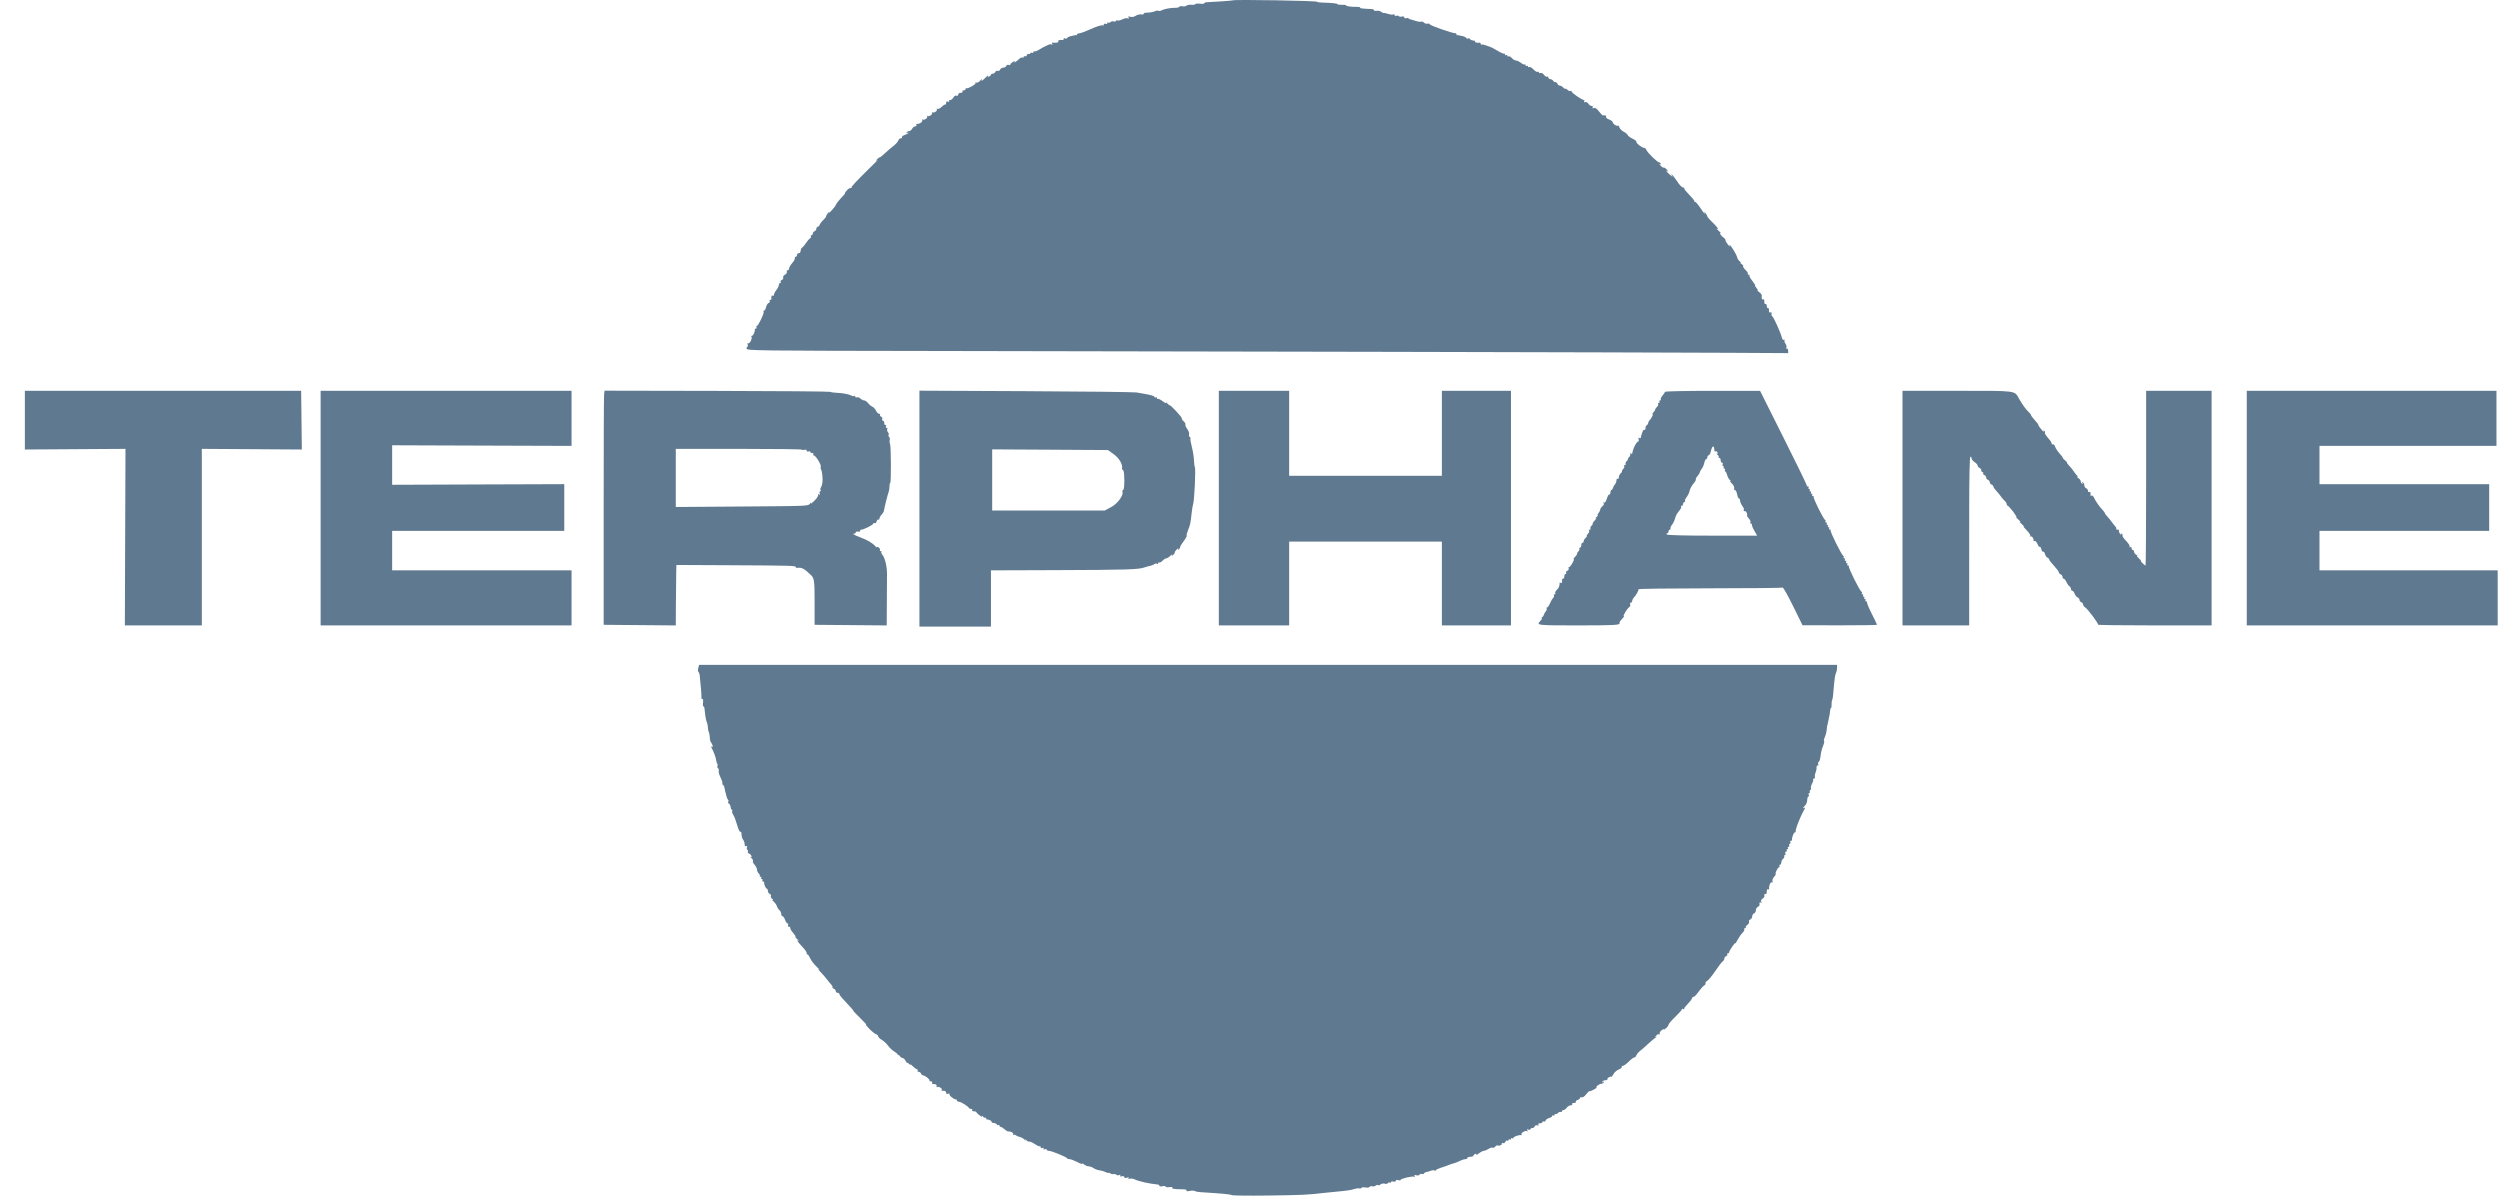 <svg width="92" height="44" viewBox="0 0 92 44" fill="none" xmlns="http://www.w3.org/2000/svg">
<path fill-rule="evenodd" clip-rule="evenodd" d="M45.37 0.013C45.359 0.023 44.761 0.067 44.396 0.083C44.353 0.085 44.318 0.103 44.318 0.121C44.318 0.14 44.248 0.147 44.163 0.136C44.078 0.125 43.998 0.133 43.986 0.153C43.974 0.172 43.908 0.183 43.841 0.175C43.773 0.168 43.693 0.183 43.661 0.208C43.63 0.234 43.564 0.245 43.515 0.232C43.466 0.219 43.415 0.226 43.401 0.248C43.388 0.269 43.333 0.287 43.279 0.286C43.092 0.284 42.855 0.325 42.76 0.375C42.708 0.402 42.646 0.413 42.622 0.398C42.598 0.383 42.553 0.387 42.523 0.406C42.468 0.439 42.32 0.465 42.166 0.468C42.123 0.469 42.087 0.488 42.087 0.509C42.087 0.53 42.046 0.54 41.994 0.53C41.943 0.52 41.853 0.543 41.796 0.58C41.731 0.622 41.653 0.636 41.594 0.618C41.521 0.595 41.506 0.602 41.532 0.643C41.556 0.683 41.546 0.692 41.498 0.674C41.461 0.659 41.373 0.677 41.304 0.712C41.235 0.747 41.153 0.766 41.12 0.754C41.088 0.742 41.062 0.75 41.062 0.773C41.062 0.796 41.031 0.803 40.994 0.789C40.957 0.775 40.9 0.785 40.867 0.812C40.835 0.838 40.795 0.847 40.779 0.831C40.763 0.815 40.749 0.825 40.749 0.852C40.749 0.88 40.719 0.891 40.682 0.877C40.645 0.863 40.616 0.876 40.616 0.908C40.616 0.939 40.604 0.952 40.589 0.938C40.557 0.906 40.354 0.97 40.043 1.112C39.912 1.171 39.767 1.222 39.72 1.226C39.673 1.229 39.634 1.248 39.634 1.267C39.634 1.286 39.619 1.299 39.601 1.296C39.582 1.293 39.557 1.295 39.545 1.3C39.533 1.304 39.473 1.317 39.413 1.328C39.353 1.339 39.29 1.37 39.273 1.396C39.256 1.423 39.22 1.431 39.193 1.415C39.166 1.398 39.143 1.405 39.143 1.431C39.143 1.457 39.128 1.475 39.11 1.472C39.009 1.457 38.919 1.483 38.943 1.522C38.969 1.564 38.878 1.586 38.749 1.568C38.712 1.563 38.701 1.581 38.722 1.614C38.743 1.648 38.737 1.656 38.705 1.637C38.678 1.62 38.609 1.631 38.553 1.661C38.498 1.692 38.442 1.718 38.43 1.72C38.417 1.722 38.339 1.767 38.255 1.819C38.17 1.871 38.085 1.903 38.065 1.891C38.045 1.879 38.028 1.891 38.028 1.918C38.028 1.945 38.01 1.956 37.987 1.942C37.964 1.928 37.932 1.937 37.917 1.962C37.901 1.987 37.872 1.997 37.852 1.985C37.831 1.973 37.803 1.993 37.788 2.031C37.773 2.069 37.741 2.088 37.716 2.072C37.691 2.057 37.672 2.067 37.672 2.094C37.672 2.121 37.653 2.132 37.63 2.119C37.608 2.105 37.562 2.118 37.53 2.149C37.401 2.269 37.297 2.337 37.333 2.278C37.362 2.23 37.352 2.23 37.275 2.278C37.223 2.31 37.181 2.353 37.181 2.374C37.181 2.395 37.152 2.401 37.117 2.388C37.083 2.375 37.043 2.393 37.03 2.427C37.016 2.462 36.967 2.491 36.919 2.491C36.872 2.491 36.821 2.522 36.806 2.561C36.791 2.6 36.75 2.621 36.716 2.608C36.681 2.595 36.642 2.613 36.628 2.648C36.615 2.682 36.573 2.711 36.535 2.711C36.498 2.711 36.467 2.729 36.467 2.75C36.467 2.772 36.436 2.801 36.398 2.816C36.352 2.833 36.339 2.824 36.359 2.787C36.375 2.757 36.336 2.787 36.27 2.854C36.143 2.983 36.087 3.01 36.133 2.92C36.149 2.89 36.12 2.911 36.07 2.967C36.018 3.026 35.956 3.056 35.926 3.038C35.895 3.019 35.885 3.024 35.902 3.052C35.929 3.095 35.634 3.268 35.564 3.249C35.545 3.243 35.53 3.259 35.53 3.283C35.53 3.308 35.499 3.327 35.461 3.327C35.422 3.327 35.404 3.347 35.419 3.371C35.434 3.396 35.405 3.415 35.354 3.415C35.303 3.415 35.263 3.444 35.263 3.48C35.263 3.518 35.236 3.535 35.199 3.521C35.163 3.507 35.114 3.536 35.086 3.588C35.059 3.639 35.006 3.68 34.968 3.68C34.931 3.68 34.913 3.699 34.928 3.723C34.943 3.748 34.925 3.756 34.886 3.741C34.839 3.723 34.817 3.74 34.817 3.792C34.817 3.836 34.805 3.86 34.792 3.846C34.778 3.832 34.717 3.87 34.657 3.929C34.597 3.988 34.525 4.023 34.497 4.006C34.466 3.987 34.458 3.994 34.476 4.023C34.512 4.08 34.355 4.176 34.302 4.13C34.283 4.112 34.281 4.122 34.298 4.151C34.333 4.212 34.178 4.31 34.124 4.262C34.104 4.245 34.102 4.254 34.119 4.283C34.154 4.344 34 4.442 33.945 4.394C33.926 4.377 33.921 4.382 33.935 4.407C33.972 4.473 33.863 4.561 33.743 4.561C33.717 4.561 33.709 4.58 33.724 4.605C33.739 4.629 33.721 4.649 33.683 4.649C33.646 4.649 33.594 4.688 33.567 4.737C33.541 4.785 33.491 4.825 33.457 4.825C33.422 4.825 33.38 4.848 33.362 4.876C33.343 4.907 33.35 4.915 33.382 4.895C33.41 4.878 33.434 4.876 33.434 4.891C33.434 4.905 33.374 4.938 33.3 4.964C33.226 4.989 33.177 5.028 33.191 5.049C33.205 5.071 33.186 5.089 33.149 5.089C33.113 5.089 33.071 5.127 33.056 5.173C33.041 5.22 32.962 5.307 32.881 5.369C32.8 5.43 32.66 5.55 32.57 5.637C32.48 5.723 32.389 5.794 32.368 5.794C32.347 5.794 32.302 5.829 32.268 5.871C32.212 5.942 32.214 5.943 32.296 5.883C32.345 5.847 32.15 6.046 31.861 6.326C31.573 6.606 31.337 6.859 31.337 6.889C31.337 6.92 31.32 6.934 31.299 6.921C31.278 6.908 31.218 6.947 31.166 7.006C31.113 7.066 31.08 7.115 31.092 7.115C31.104 7.115 31.079 7.151 31.036 7.196C30.892 7.345 30.757 7.512 30.756 7.545C30.754 7.563 30.692 7.647 30.616 7.732C30.54 7.816 30.492 7.856 30.509 7.82C30.527 7.783 30.509 7.792 30.471 7.839C30.432 7.886 30.4 7.942 30.4 7.962C30.4 7.983 30.354 8.044 30.297 8.097C30.239 8.15 30.18 8.229 30.164 8.271C30.148 8.314 30.115 8.348 30.089 8.348C30.064 8.348 30.043 8.379 30.043 8.416C30.043 8.453 30.013 8.495 29.977 8.509C29.94 8.522 29.91 8.562 29.91 8.595C29.91 8.629 29.889 8.657 29.862 8.657C29.836 8.657 29.827 8.675 29.841 8.698C29.855 8.721 29.84 8.755 29.806 8.775C29.773 8.795 29.707 8.87 29.661 8.943C29.615 9.016 29.552 9.091 29.52 9.11C29.489 9.13 29.463 9.184 29.463 9.231C29.463 9.279 29.433 9.317 29.397 9.317C29.36 9.317 29.33 9.347 29.33 9.383C29.33 9.42 29.309 9.449 29.283 9.449C29.258 9.449 29.242 9.474 29.249 9.505C29.256 9.535 29.211 9.616 29.151 9.684C29.09 9.753 29.039 9.842 29.038 9.883C29.037 9.923 29.012 9.951 28.983 9.945C28.955 9.94 28.942 9.963 28.956 9.997C28.969 10.032 28.94 10.08 28.889 10.107C28.839 10.134 28.808 10.182 28.821 10.215C28.834 10.248 28.812 10.287 28.772 10.302C28.732 10.317 28.712 10.35 28.727 10.374C28.743 10.399 28.734 10.418 28.708 10.418C28.682 10.418 28.661 10.45 28.661 10.489C28.661 10.527 28.62 10.609 28.572 10.671C28.522 10.732 28.482 10.811 28.482 10.845C28.482 10.88 28.462 10.896 28.438 10.881C28.398 10.856 28.374 10.914 28.388 11.002C28.391 11.02 28.372 11.035 28.346 11.035C28.32 11.035 28.311 11.055 28.326 11.079C28.341 11.104 28.324 11.135 28.287 11.149C28.25 11.163 28.207 11.232 28.191 11.303C28.176 11.374 28.143 11.431 28.119 11.431C28.095 11.431 28.087 11.45 28.102 11.474C28.131 11.521 27.915 11.973 27.852 11.997C27.83 12.005 27.824 12.03 27.838 12.052C27.852 12.074 27.842 12.092 27.816 12.092C27.79 12.092 27.773 12.107 27.777 12.125C27.794 12.187 27.718 12.356 27.674 12.356C27.649 12.356 27.641 12.375 27.655 12.397C27.693 12.458 27.584 12.666 27.531 12.634C27.504 12.617 27.497 12.635 27.514 12.679C27.53 12.72 27.527 12.753 27.509 12.753C27.49 12.753 27.475 12.787 27.475 12.83C27.475 12.903 27.835 12.907 34.324 12.916C43.235 12.928 60.916 12.968 63.661 12.983L65.808 12.995L65.802 12.9C65.799 12.848 65.778 12.816 65.756 12.83C65.733 12.844 65.726 12.826 65.74 12.791C65.753 12.756 65.737 12.69 65.704 12.645C65.671 12.6 65.656 12.544 65.671 12.519C65.687 12.494 65.677 12.488 65.649 12.505C65.618 12.524 65.588 12.489 65.57 12.413C65.533 12.255 65.276 11.682 65.225 11.647C65.204 11.632 65.189 11.607 65.191 11.592C65.203 11.504 65.189 11.473 65.15 11.498C65.11 11.522 65.086 11.464 65.1 11.376C65.103 11.358 65.085 11.343 65.061 11.343C65.036 11.343 65.016 11.303 65.016 11.253C65.016 11.203 64.996 11.174 64.972 11.189C64.946 11.205 64.927 11.167 64.927 11.101C64.927 11.036 64.908 10.998 64.882 11.013C64.839 11.039 64.82 10.983 64.833 10.873C64.837 10.845 64.795 10.79 64.74 10.752C64.684 10.714 64.657 10.683 64.678 10.683C64.7 10.683 64.681 10.643 64.637 10.595C64.593 10.546 64.571 10.507 64.589 10.507C64.607 10.507 64.561 10.43 64.486 10.336C64.411 10.243 64.362 10.154 64.378 10.138C64.394 10.123 64.382 10.11 64.352 10.11C64.322 10.11 64.308 10.093 64.321 10.072C64.334 10.052 64.295 9.989 64.235 9.934C64.175 9.879 64.136 9.817 64.148 9.798C64.16 9.779 64.135 9.743 64.091 9.718C64.048 9.693 64.031 9.672 64.054 9.671C64.077 9.67 64.062 9.645 64.02 9.615C63.978 9.584 63.936 9.517 63.926 9.465C63.908 9.372 63.685 9.009 63.647 9.009C63.636 9.009 63.641 9.034 63.657 9.064C63.672 9.094 63.644 9.07 63.593 9.009C63.543 8.948 63.501 8.875 63.5 8.846C63.5 8.817 63.474 8.777 63.444 8.758C63.348 8.697 63.239 8.544 63.321 8.585C63.358 8.604 63.328 8.566 63.254 8.501C63.18 8.436 63.15 8.399 63.187 8.418C63.28 8.467 63.178 8.332 62.978 8.142C62.897 8.064 62.83 7.983 62.83 7.963C62.83 7.942 62.799 7.886 62.76 7.839C62.721 7.792 62.702 7.779 62.718 7.809C62.785 7.939 62.7 7.847 62.567 7.644C62.487 7.522 62.4 7.423 62.373 7.423C62.347 7.423 62.335 7.413 62.348 7.4C62.361 7.387 62.284 7.289 62.177 7.182C62.07 7.075 61.983 6.967 61.983 6.941C61.983 6.916 61.956 6.895 61.923 6.895C61.891 6.895 61.799 6.796 61.72 6.676C61.641 6.555 61.552 6.442 61.523 6.425C61.494 6.408 61.499 6.432 61.535 6.479C61.571 6.526 61.536 6.506 61.457 6.435C61.308 6.301 61.274 6.25 61.369 6.305C61.4 6.323 61.387 6.295 61.341 6.243C61.295 6.191 61.242 6.157 61.224 6.168C61.206 6.179 61.154 6.146 61.108 6.094C61.062 6.042 61.052 6.015 61.086 6.035C61.129 6.06 61.139 6.055 61.117 6.021C61.1 5.993 61.067 5.97 61.045 5.97C60.987 5.97 60.622 5.61 60.587 5.519C60.571 5.476 60.535 5.442 60.508 5.442C60.427 5.442 60.195 5.262 60.221 5.221C60.234 5.199 60.172 5.148 60.084 5.107C59.995 5.065 59.912 5.004 59.899 4.971C59.886 4.937 59.819 4.881 59.75 4.846C59.681 4.811 59.612 4.741 59.595 4.69C59.579 4.639 59.555 4.609 59.541 4.622C59.504 4.659 59.351 4.564 59.351 4.503C59.351 4.473 59.289 4.425 59.213 4.396C59.136 4.368 59.088 4.325 59.104 4.299C59.13 4.258 59.076 4.234 58.987 4.246C58.971 4.248 58.905 4.182 58.841 4.099C58.761 3.995 58.702 3.956 58.651 3.975C58.602 3.994 58.589 3.986 58.61 3.951C58.63 3.921 58.615 3.9 58.573 3.9C58.535 3.9 58.48 3.862 58.451 3.816C58.421 3.769 58.37 3.743 58.332 3.758C58.289 3.774 58.277 3.765 58.298 3.731C58.316 3.703 58.31 3.68 58.285 3.68C58.215 3.68 57.834 3.415 57.834 3.366C57.834 3.342 57.816 3.334 57.793 3.347C57.771 3.361 57.723 3.343 57.687 3.308C57.651 3.272 57.612 3.253 57.6 3.265C57.589 3.276 57.554 3.255 57.523 3.219C57.492 3.181 57.438 3.151 57.404 3.151C57.369 3.151 57.329 3.121 57.315 3.085C57.301 3.049 57.263 3.019 57.231 3.019C57.199 3.019 57.166 2.998 57.157 2.973C57.148 2.947 57.101 2.92 57.053 2.912C57.004 2.904 56.97 2.874 56.977 2.845C56.983 2.816 56.967 2.806 56.94 2.822C56.913 2.839 56.86 2.809 56.822 2.757C56.785 2.704 56.726 2.672 56.692 2.684C56.658 2.697 56.63 2.688 56.63 2.663C56.63 2.638 56.61 2.63 56.585 2.645C56.561 2.66 56.492 2.619 56.432 2.555C56.371 2.491 56.301 2.451 56.275 2.467C56.249 2.483 56.228 2.474 56.228 2.446C56.228 2.42 56.208 2.41 56.184 2.424C56.159 2.44 56.139 2.427 56.139 2.398C56.139 2.368 56.126 2.356 56.111 2.372C56.095 2.387 56.032 2.361 55.971 2.313C55.91 2.265 55.827 2.226 55.786 2.226C55.746 2.226 55.678 2.186 55.635 2.136C55.592 2.087 55.537 2.058 55.513 2.073C55.489 2.088 55.47 2.077 55.47 2.05C55.47 2.023 55.45 2.013 55.425 2.028C55.401 2.043 55.381 2.031 55.381 2.002C55.381 1.972 55.369 1.959 55.354 1.974C55.339 1.988 55.229 1.94 55.108 1.867C54.988 1.794 54.865 1.729 54.834 1.723C54.803 1.716 54.728 1.69 54.667 1.665C54.606 1.641 54.54 1.629 54.522 1.64C54.504 1.65 54.489 1.638 54.489 1.612C54.489 1.587 54.474 1.568 54.455 1.571C54.364 1.585 54.263 1.562 54.282 1.531C54.294 1.512 54.261 1.493 54.207 1.489C54.154 1.485 54.104 1.461 54.095 1.435C54.087 1.41 54.059 1.402 54.034 1.417C54.008 1.432 53.974 1.423 53.958 1.396C53.941 1.37 53.878 1.339 53.818 1.328C53.757 1.317 53.698 1.304 53.686 1.3C53.673 1.295 53.648 1.293 53.63 1.296C53.611 1.299 53.596 1.282 53.596 1.257C53.596 1.233 53.581 1.218 53.563 1.223C53.497 1.243 52.615 0.937 52.615 0.894C52.615 0.87 52.579 0.86 52.536 0.871C52.492 0.882 52.431 0.864 52.399 0.831C52.368 0.798 52.323 0.783 52.299 0.797C52.276 0.811 52.181 0.798 52.09 0.767C51.998 0.736 51.91 0.71 51.894 0.709C51.877 0.708 51.85 0.693 51.834 0.677C51.817 0.66 51.775 0.658 51.741 0.671C51.706 0.684 51.678 0.67 51.678 0.64C51.678 0.608 51.642 0.596 51.589 0.61C51.54 0.622 51.489 0.615 51.476 0.594C51.463 0.574 51.423 0.568 51.387 0.581C51.351 0.595 51.322 0.583 51.322 0.555C51.322 0.527 51.301 0.516 51.276 0.531C51.251 0.546 51.166 0.538 51.086 0.512C51.007 0.486 50.93 0.47 50.916 0.476C50.901 0.482 50.859 0.462 50.823 0.433C50.787 0.403 50.714 0.387 50.66 0.397C50.607 0.407 50.563 0.398 50.563 0.377C50.563 0.355 50.528 0.336 50.485 0.334C50.11 0.317 50.038 0.308 50.055 0.281C50.066 0.263 50.009 0.251 49.928 0.252C49.726 0.257 49.537 0.23 49.537 0.198C49.537 0.183 49.467 0.174 49.381 0.176C49.295 0.179 49.225 0.17 49.225 0.156C49.225 0.127 49.013 0.104 48.678 0.096C48.562 0.093 48.467 0.079 48.467 0.065C48.467 0.027 45.408 -0.024 45.37 0.013ZM0.915 15.462V16.542L2.766 16.53L4.618 16.518L4.606 19.767L4.595 23.015H6.011H7.427V19.767V16.518L9.267 16.53L11.107 16.542L11.095 15.462L11.082 14.382H5.998H0.915V15.462ZM11.799 18.698V23.015H16.416H21.033V22.002V20.989H17.732H14.431V20.262V19.535H17.598H20.765V18.676V17.817L17.598 17.828L14.431 17.84V17.113V16.386L17.732 16.398L21.033 16.409V15.396V14.382H16.416H11.799V18.698ZM22.231 14.523C22.221 14.603 22.214 16.541 22.215 18.831L22.215 22.993L23.542 23.004L24.869 23.016L24.873 22.212C24.876 21.769 24.881 21.269 24.885 21.099L24.891 20.791L26.943 20.801C29.153 20.813 29.285 20.817 29.285 20.87C29.285 20.889 29.31 20.901 29.341 20.898C29.507 20.876 29.587 20.918 29.843 21.162C29.965 21.279 29.977 21.364 29.977 22.156V22.993L31.303 23.004L32.631 23.016L32.636 22.189C32.638 21.735 32.641 21.254 32.642 21.121C32.643 20.846 32.563 20.516 32.47 20.413C32.436 20.374 32.421 20.33 32.437 20.314C32.454 20.297 32.443 20.284 32.412 20.284C32.382 20.284 32.369 20.267 32.382 20.245C32.396 20.224 32.377 20.181 32.34 20.151C32.304 20.122 32.273 20.114 32.273 20.136C32.272 20.157 32.246 20.143 32.217 20.106C32.128 19.996 31.909 19.865 31.672 19.78C31.549 19.736 31.428 19.68 31.404 19.655C31.374 19.625 31.376 19.62 31.41 19.639C31.439 19.654 31.473 19.638 31.487 19.602C31.501 19.565 31.542 19.548 31.581 19.563C31.618 19.577 31.649 19.567 31.649 19.54C31.649 19.513 31.671 19.491 31.696 19.491C31.786 19.491 32.14 19.313 32.14 19.267C32.14 19.242 32.161 19.235 32.188 19.251C32.214 19.267 32.246 19.238 32.26 19.188C32.273 19.137 32.302 19.107 32.324 19.12C32.345 19.133 32.363 19.117 32.363 19.084C32.363 19.051 32.4 18.984 32.445 18.937C32.49 18.889 32.529 18.821 32.531 18.785C32.536 18.714 32.669 18.186 32.708 18.082C32.722 18.046 32.733 17.961 32.733 17.895C32.732 17.828 32.745 17.774 32.76 17.774C32.798 17.774 32.792 16.398 32.753 16.337C32.737 16.311 32.731 16.247 32.741 16.195C32.751 16.144 32.74 16.09 32.717 16.076C32.693 16.062 32.686 16.031 32.701 16.007C32.716 15.983 32.704 15.936 32.675 15.902C32.647 15.868 32.636 15.819 32.652 15.794C32.668 15.768 32.657 15.748 32.629 15.748C32.6 15.748 32.589 15.717 32.603 15.679C32.618 15.64 32.611 15.623 32.586 15.638C32.561 15.653 32.542 15.624 32.542 15.574C32.542 15.524 32.519 15.483 32.492 15.483C32.465 15.483 32.454 15.455 32.467 15.421C32.48 15.387 32.461 15.347 32.424 15.333C32.388 15.319 32.37 15.287 32.386 15.262C32.401 15.237 32.389 15.222 32.358 15.229C32.327 15.236 32.274 15.185 32.239 15.117C32.205 15.049 32.144 14.981 32.103 14.966C32.062 14.95 31.992 14.892 31.947 14.836C31.903 14.78 31.836 14.735 31.799 14.735C31.762 14.735 31.701 14.704 31.663 14.666C31.625 14.628 31.566 14.608 31.532 14.621C31.498 14.633 31.471 14.621 31.471 14.594C31.471 14.566 31.458 14.556 31.443 14.572C31.427 14.587 31.38 14.581 31.337 14.559C31.238 14.506 31.005 14.462 30.78 14.454C30.681 14.451 30.581 14.435 30.556 14.42C30.532 14.405 28.652 14.389 26.38 14.385L22.247 14.377L22.231 14.523ZM33.835 18.718V23.059H35.151H36.467V22.024V20.989L38.82 20.981C41.487 20.972 41.921 20.959 42.128 20.877C42.167 20.861 42.249 20.84 42.309 20.828C42.37 20.817 42.444 20.787 42.474 20.762C42.505 20.737 42.551 20.73 42.576 20.745C42.602 20.761 42.623 20.752 42.623 20.724C42.623 20.697 42.64 20.686 42.661 20.699C42.683 20.712 42.736 20.683 42.78 20.635C42.824 20.587 42.886 20.548 42.918 20.548C42.95 20.548 43.02 20.504 43.074 20.449C43.127 20.395 43.154 20.38 43.134 20.416C43.102 20.473 43.107 20.474 43.172 20.422C43.213 20.389 43.239 20.35 43.23 20.334C43.221 20.319 43.255 20.267 43.305 20.218C43.354 20.169 43.379 20.158 43.359 20.192C43.335 20.233 43.34 20.243 43.374 20.222C43.403 20.205 43.426 20.167 43.427 20.138C43.428 20.11 43.487 20.009 43.56 19.915C43.632 19.82 43.682 19.728 43.67 19.71C43.659 19.692 43.682 19.601 43.721 19.507C43.797 19.328 43.811 19.26 43.853 18.875C43.867 18.742 43.89 18.603 43.904 18.566C43.954 18.43 44.01 17.252 43.969 17.182C43.956 17.159 43.941 17.04 43.936 16.917C43.931 16.795 43.896 16.577 43.857 16.434C43.819 16.29 43.797 16.158 43.808 16.139C43.819 16.121 43.807 16.093 43.78 16.076C43.754 16.06 43.743 16.018 43.758 15.981C43.772 15.945 43.741 15.858 43.691 15.788C43.64 15.718 43.609 15.643 43.623 15.622C43.636 15.601 43.608 15.548 43.56 15.505C43.512 15.463 43.481 15.414 43.492 15.397C43.512 15.364 43.092 14.911 43.041 14.911C43.025 14.911 42.983 14.876 42.948 14.834C42.911 14.79 42.899 14.785 42.918 14.823C42.937 14.859 42.881 14.835 42.793 14.77C42.706 14.704 42.621 14.663 42.606 14.678C42.591 14.693 42.578 14.681 42.578 14.651C42.578 14.622 42.558 14.61 42.534 14.624C42.509 14.64 42.489 14.633 42.489 14.61C42.489 14.573 42.36 14.535 42.065 14.485C42.016 14.477 41.906 14.457 41.82 14.442C41.734 14.427 39.902 14.405 37.749 14.395L33.835 14.377V18.718ZM44.853 18.698V23.015H46.147H47.441V21.473V19.932H50.251H53.061V21.473V23.015H54.333H55.604V18.698V14.382H54.333H53.061V15.946V17.509H50.251H47.441V15.946V14.382H46.147H44.853V18.698ZM61.269 14.42C61.269 14.44 61.229 14.502 61.181 14.557C61.132 14.613 61.103 14.675 61.116 14.696C61.13 14.717 61.118 14.735 61.091 14.735C61.063 14.735 61.053 14.755 61.068 14.779C61.083 14.803 61.073 14.823 61.046 14.823C61.019 14.823 61.008 14.841 61.021 14.863C61.035 14.886 61.016 14.934 60.979 14.97C60.943 15.007 60.912 15.051 60.912 15.069C60.912 15.087 60.877 15.142 60.834 15.19C60.791 15.239 60.783 15.262 60.816 15.243C60.869 15.213 60.763 15.415 60.69 15.483C60.677 15.496 60.66 15.535 60.652 15.572C60.644 15.608 60.619 15.644 60.596 15.652C60.574 15.66 60.555 15.706 60.555 15.754C60.555 15.802 60.538 15.83 60.516 15.817C60.494 15.803 60.462 15.837 60.444 15.891C60.426 15.945 60.406 16.005 60.399 16.023C60.393 16.041 60.386 16.077 60.382 16.102C60.379 16.128 60.353 16.135 60.325 16.117C60.289 16.096 60.282 16.11 60.302 16.16C60.319 16.206 60.306 16.245 60.268 16.259C60.203 16.284 60.088 16.527 60.07 16.675C60.067 16.701 60.041 16.708 60.013 16.69C59.982 16.672 59.974 16.678 59.991 16.706C60.008 16.732 59.989 16.785 59.95 16.823C59.911 16.861 59.893 16.893 59.908 16.893C59.924 16.893 59.905 16.924 59.867 16.962C59.828 17.001 59.807 17.05 59.821 17.072C59.836 17.095 59.824 17.113 59.797 17.113C59.77 17.113 59.758 17.131 59.772 17.154C59.786 17.176 59.768 17.223 59.733 17.258C59.697 17.294 59.677 17.332 59.688 17.344C59.7 17.355 59.679 17.39 59.642 17.42C59.605 17.451 59.574 17.515 59.574 17.561C59.574 17.608 59.554 17.634 59.529 17.619C59.505 17.605 59.485 17.632 59.485 17.68C59.485 17.728 59.46 17.794 59.429 17.826C59.398 17.859 59.367 17.915 59.359 17.951C59.351 17.987 59.326 18.023 59.303 18.03C59.28 18.038 59.262 18.084 59.262 18.132C59.262 18.18 59.244 18.209 59.224 18.196C59.203 18.183 59.162 18.252 59.132 18.349C59.099 18.458 59.06 18.513 59.029 18.495C58.999 18.476 58.993 18.485 59.014 18.518C59.033 18.549 59.016 18.595 58.974 18.626C58.933 18.655 58.895 18.711 58.889 18.75C58.883 18.79 58.852 18.853 58.819 18.892C58.787 18.931 58.776 18.963 58.796 18.963C58.816 18.963 58.794 18.994 58.746 19.032C58.698 19.07 58.69 19.087 58.726 19.069C58.763 19.051 58.745 19.09 58.685 19.154C58.626 19.218 58.592 19.271 58.61 19.271C58.629 19.271 58.612 19.302 58.573 19.341C58.534 19.379 58.514 19.428 58.528 19.451C58.542 19.473 58.531 19.491 58.503 19.491C58.476 19.491 58.465 19.509 58.479 19.532C58.493 19.554 58.475 19.601 58.439 19.637C58.403 19.672 58.383 19.711 58.395 19.722C58.407 19.733 58.386 19.768 58.348 19.799C58.311 19.829 58.28 19.882 58.28 19.915C58.28 19.948 58.26 19.976 58.236 19.976C58.211 19.976 58.191 20.015 58.191 20.064C58.191 20.112 58.17 20.152 58.144 20.152C58.118 20.152 58.108 20.17 58.122 20.192C58.136 20.215 58.116 20.264 58.077 20.302C58.038 20.341 58.021 20.372 58.04 20.372C58.058 20.372 58.024 20.425 57.965 20.489C57.905 20.554 57.88 20.593 57.909 20.577C57.938 20.561 57.918 20.625 57.865 20.72C57.812 20.816 57.754 20.884 57.735 20.873C57.717 20.861 57.712 20.88 57.726 20.915C57.739 20.949 57.717 20.99 57.678 21.005C57.638 21.02 57.618 21.052 57.633 21.076C57.648 21.101 57.64 21.121 57.614 21.121C57.588 21.121 57.567 21.16 57.567 21.209C57.567 21.257 57.546 21.297 57.522 21.297C57.497 21.297 57.48 21.312 57.483 21.33C57.497 21.419 57.473 21.476 57.432 21.451C57.406 21.435 57.389 21.439 57.392 21.459C57.396 21.479 57.394 21.51 57.388 21.528C57.382 21.546 57.374 21.578 57.371 21.597C57.368 21.617 57.331 21.669 57.287 21.711C57.244 21.754 57.22 21.807 57.234 21.829C57.248 21.851 57.237 21.87 57.21 21.87C57.182 21.87 57.171 21.888 57.185 21.91C57.199 21.932 57.184 21.977 57.152 22.009C57.12 22.041 57.068 22.132 57.035 22.211C57.002 22.29 56.957 22.354 56.934 22.354C56.911 22.354 56.903 22.372 56.917 22.395C56.931 22.417 56.917 22.462 56.887 22.495C56.856 22.527 56.824 22.584 56.816 22.619C56.808 22.654 56.778 22.698 56.749 22.716C56.72 22.734 56.715 22.75 56.738 22.75C56.761 22.75 56.735 22.797 56.682 22.853C56.531 23.012 56.557 23.015 58.061 23.015C59.422 23.015 59.643 23.002 59.597 22.927C59.585 22.909 59.63 22.838 59.697 22.77C59.764 22.703 59.794 22.662 59.762 22.68C59.731 22.698 59.748 22.637 59.801 22.545C59.853 22.452 59.923 22.361 59.956 22.342C59.989 22.323 60.005 22.278 59.991 22.243C59.977 22.207 59.988 22.178 60.015 22.178C60.042 22.178 60.065 22.149 60.065 22.115C60.065 22.08 60.091 22.026 60.124 21.993C60.202 21.917 60.309 21.725 60.297 21.684C60.292 21.666 61.475 21.651 62.925 21.65C64.376 21.649 65.58 21.637 65.601 21.624C65.623 21.611 65.796 21.917 65.986 22.305L66.332 23.009L67.704 23.012C68.458 23.013 69.075 23.004 69.075 22.992C69.075 22.979 68.986 22.793 68.877 22.578C68.768 22.364 68.691 22.176 68.706 22.161C68.721 22.146 68.709 22.134 68.679 22.134C68.649 22.134 68.636 22.114 68.651 22.09C68.667 22.066 68.657 22.046 68.629 22.046C68.602 22.046 68.592 22.026 68.607 22.002C68.622 21.977 68.612 21.958 68.585 21.958C68.557 21.958 68.547 21.938 68.562 21.914C68.578 21.889 68.567 21.87 68.54 21.87C68.513 21.87 68.502 21.851 68.516 21.829C68.529 21.807 68.523 21.782 68.501 21.774C68.442 21.752 68.004 20.871 68.037 20.84C68.052 20.825 68.04 20.813 68.01 20.813C67.98 20.813 67.967 20.793 67.983 20.768C67.998 20.744 67.987 20.724 67.96 20.724C67.933 20.724 67.923 20.705 67.938 20.68C67.953 20.656 67.943 20.637 67.916 20.637C67.888 20.637 67.878 20.617 67.893 20.592C67.908 20.568 67.898 20.548 67.871 20.548C67.844 20.548 67.832 20.53 67.846 20.508C67.86 20.486 67.854 20.461 67.832 20.453C67.773 20.431 67.335 19.55 67.368 19.518C67.383 19.503 67.371 19.491 67.341 19.491C67.31 19.491 67.298 19.472 67.313 19.447C67.328 19.423 67.318 19.403 67.291 19.403C67.264 19.403 67.254 19.383 67.269 19.359C67.284 19.335 67.274 19.315 67.246 19.315C67.219 19.315 67.209 19.295 67.224 19.271C67.239 19.247 67.229 19.227 67.202 19.227C67.174 19.227 67.163 19.209 67.177 19.187C67.191 19.165 67.185 19.14 67.163 19.132C67.104 19.11 66.711 18.317 66.743 18.285C66.758 18.27 66.746 18.258 66.716 18.258C66.686 18.258 66.674 18.238 66.689 18.214C66.704 18.19 66.694 18.17 66.667 18.17C66.639 18.17 66.629 18.15 66.644 18.126C66.659 18.102 66.649 18.082 66.622 18.082C66.594 18.082 66.585 18.062 66.6 18.038C66.615 18.014 66.605 17.994 66.577 17.994C66.55 17.994 66.54 17.974 66.555 17.95C66.57 17.925 66.561 17.906 66.535 17.906C66.509 17.906 66.488 17.884 66.488 17.859C66.488 17.832 66.102 17.04 65.629 16.097L64.771 14.383L63.02 14.383C62.057 14.382 61.269 14.399 61.269 14.42ZM70.012 18.698V23.015H71.239H72.466L72.466 21.925C72.466 21.325 72.467 19.928 72.467 18.82C72.467 17.533 72.483 16.805 72.511 16.805C72.535 16.805 72.555 16.834 72.555 16.87C72.555 16.905 72.605 16.967 72.666 17.007C72.728 17.047 72.778 17.104 72.778 17.135C72.778 17.166 72.808 17.203 72.845 17.217C72.881 17.231 72.912 17.273 72.912 17.31C72.912 17.347 72.933 17.377 72.959 17.377C72.985 17.377 72.995 17.395 72.981 17.417C72.968 17.438 72.987 17.468 73.023 17.481C73.06 17.495 73.09 17.535 73.09 17.569C73.09 17.604 73.12 17.643 73.157 17.657C73.194 17.671 73.224 17.711 73.224 17.746C73.224 17.78 73.254 17.82 73.291 17.834C73.328 17.848 73.358 17.88 73.358 17.906C73.358 17.933 73.403 18 73.458 18.056C73.513 18.112 73.588 18.203 73.625 18.259C73.662 18.314 73.727 18.391 73.77 18.429C73.813 18.467 73.848 18.523 73.848 18.554C73.848 18.585 73.864 18.61 73.883 18.61C73.903 18.61 73.996 18.712 74.09 18.836C74.183 18.961 74.233 19.048 74.199 19.03C74.166 19.012 74.198 19.05 74.272 19.115C74.346 19.18 74.376 19.22 74.339 19.203C74.302 19.187 74.332 19.227 74.406 19.291C74.48 19.356 74.51 19.394 74.473 19.375C74.437 19.356 74.482 19.415 74.575 19.507C74.667 19.598 74.729 19.694 74.712 19.721C74.695 19.748 74.703 19.757 74.729 19.741C74.775 19.713 74.852 19.83 74.836 19.902C74.831 19.922 74.848 19.925 74.874 19.91C74.9 19.894 74.947 19.943 74.978 20.017C75.01 20.092 75.049 20.141 75.065 20.125C75.08 20.11 75.106 20.149 75.122 20.213C75.138 20.276 75.169 20.317 75.19 20.304C75.211 20.291 75.241 20.329 75.256 20.389C75.271 20.449 75.312 20.509 75.347 20.522C75.381 20.535 75.41 20.565 75.41 20.589C75.41 20.613 75.49 20.718 75.588 20.822C75.685 20.926 75.766 21.033 75.766 21.061C75.766 21.089 75.797 21.123 75.834 21.137C75.87 21.151 75.9 21.193 75.9 21.23C75.9 21.267 75.921 21.297 75.946 21.297C75.971 21.297 76.016 21.352 76.045 21.418C76.075 21.485 76.125 21.555 76.156 21.575C76.187 21.594 76.213 21.639 76.213 21.674C76.213 21.709 76.233 21.738 76.258 21.738C76.284 21.738 76.323 21.788 76.347 21.849C76.37 21.91 76.42 21.971 76.457 21.985C76.494 22 76.525 22.039 76.525 22.074C76.525 22.108 76.555 22.148 76.592 22.162C76.629 22.176 76.659 22.214 76.659 22.247C76.659 22.279 76.687 22.322 76.722 22.341C76.817 22.393 77.238 22.956 77.207 22.988C77.191 23.003 78.126 23.015 79.283 23.015H81.387V18.698V14.382H80.183H78.978V17.597C78.978 19.366 78.968 20.813 78.956 20.813C78.944 20.813 78.894 20.773 78.844 20.724C78.795 20.676 78.768 20.637 78.784 20.637C78.8 20.637 78.767 20.597 78.711 20.548C78.654 20.5 78.626 20.46 78.648 20.459C78.67 20.458 78.653 20.438 78.61 20.413C78.567 20.388 78.532 20.339 78.532 20.304C78.532 20.269 78.512 20.24 78.487 20.24C78.463 20.24 78.443 20.209 78.443 20.171C78.443 20.131 78.422 20.116 78.391 20.134C78.36 20.153 78.352 20.146 78.371 20.117C78.387 20.09 78.33 19.996 78.243 19.908C78.157 19.82 78.096 19.731 78.109 19.711C78.122 19.69 78.109 19.659 78.08 19.642C78.045 19.62 78.039 19.631 78.06 19.672C78.078 19.706 78.062 19.696 78.024 19.65C77.986 19.604 77.966 19.549 77.979 19.529C77.992 19.508 77.967 19.491 77.925 19.491C77.883 19.491 77.861 19.479 77.876 19.464C77.891 19.449 77.879 19.412 77.85 19.381C77.82 19.35 77.756 19.269 77.707 19.201C77.658 19.133 77.582 19.041 77.54 18.998C77.497 18.954 77.462 18.905 77.462 18.889C77.462 18.873 77.432 18.829 77.395 18.79C77.265 18.654 77.123 18.454 77.069 18.333C77.04 18.265 76.995 18.222 76.97 18.237C76.945 18.252 76.927 18.248 76.93 18.228C76.946 18.139 76.922 18.079 76.882 18.104C76.857 18.119 76.837 18.1 76.837 18.061C76.837 18.023 76.807 17.98 76.77 17.966C76.734 17.952 76.703 17.904 76.703 17.86C76.703 17.815 76.68 17.765 76.652 17.747C76.618 17.727 76.612 17.735 76.636 17.774C76.66 17.812 76.655 17.821 76.621 17.8C76.593 17.783 76.57 17.741 76.57 17.707C76.57 17.674 76.534 17.626 76.491 17.601C76.448 17.576 76.43 17.556 76.45 17.555C76.47 17.554 76.46 17.526 76.428 17.493C76.395 17.459 76.338 17.386 76.302 17.33C76.265 17.274 76.191 17.183 76.136 17.127C76.082 17.071 76.05 17.025 76.065 17.025C76.08 17.025 76.046 16.985 75.99 16.937C75.933 16.889 75.898 16.849 75.912 16.849C75.926 16.849 75.874 16.778 75.796 16.692C75.719 16.606 75.643 16.492 75.629 16.439C75.614 16.386 75.579 16.347 75.551 16.353C75.522 16.359 75.499 16.343 75.499 16.318C75.499 16.293 75.478 16.248 75.453 16.219C75.272 16.007 75.236 15.952 75.255 15.921C75.267 15.902 75.254 15.872 75.225 15.854C75.19 15.833 75.184 15.843 75.205 15.884C75.223 15.918 75.207 15.906 75.169 15.858C75.131 15.809 75.079 15.745 75.053 15.716C75.028 15.686 75.009 15.649 75.011 15.635C75.014 15.62 74.954 15.541 74.878 15.459C74.802 15.377 74.741 15.294 74.741 15.274C74.741 15.255 74.705 15.207 74.662 15.169C74.559 15.077 74.429 14.899 74.302 14.675C74.126 14.365 74.258 14.382 72.033 14.382H70.012V18.698ZM82.681 18.698V23.015H87.298H91.915V22.002V20.989H88.636H85.357V20.262V19.535H88.48H91.602V18.676V17.818H88.48H85.357V17.113V16.408H88.614H91.87V15.395V14.382H87.275H82.681V18.698ZM63.081 16.5C63.084 16.522 63.089 16.561 63.092 16.587C63.095 16.613 63.116 16.623 63.138 16.609C63.16 16.596 63.19 16.616 63.204 16.653C63.222 16.698 63.212 16.712 63.175 16.694C63.145 16.678 63.155 16.694 63.197 16.729C63.24 16.763 63.262 16.804 63.246 16.82C63.23 16.836 63.24 16.849 63.269 16.849C63.298 16.849 63.321 16.889 63.321 16.937C63.321 16.985 63.343 17.025 63.37 17.025C63.397 17.025 63.408 17.055 63.394 17.091C63.38 17.127 63.389 17.157 63.414 17.157C63.439 17.157 63.448 17.177 63.432 17.201C63.417 17.225 63.427 17.245 63.455 17.245C63.482 17.245 63.493 17.264 63.479 17.286C63.465 17.309 63.471 17.338 63.494 17.352C63.516 17.365 63.548 17.43 63.564 17.495C63.581 17.561 63.628 17.641 63.669 17.675C63.721 17.716 63.723 17.726 63.678 17.704C63.641 17.687 63.656 17.716 63.711 17.769C63.803 17.858 63.831 17.918 63.817 18.005C63.814 18.023 63.831 18.038 63.854 18.038C63.878 18.038 63.91 18.107 63.926 18.192C63.942 18.277 63.973 18.346 63.995 18.346C64.017 18.346 64.035 18.381 64.035 18.424C64.035 18.468 64.07 18.552 64.112 18.612C64.154 18.672 64.185 18.725 64.179 18.732C64.148 18.764 64.175 18.832 64.21 18.811C64.25 18.786 64.313 18.91 64.291 18.969C64.285 18.985 64.317 19.038 64.362 19.087C64.408 19.137 64.432 19.198 64.415 19.224C64.399 19.25 64.411 19.271 64.441 19.271C64.471 19.271 64.484 19.283 64.469 19.297C64.455 19.312 64.492 19.411 64.552 19.517L64.662 19.712H63.013C61.961 19.712 61.353 19.695 61.336 19.668C61.321 19.643 61.329 19.623 61.356 19.623C61.382 19.623 61.403 19.594 61.403 19.557C61.403 19.521 61.424 19.491 61.45 19.491C61.476 19.491 61.486 19.474 61.473 19.453C61.46 19.431 61.486 19.367 61.532 19.309C61.577 19.252 61.627 19.145 61.644 19.072C61.66 18.998 61.722 18.881 61.782 18.812C61.843 18.743 61.881 18.67 61.867 18.649C61.854 18.628 61.865 18.61 61.891 18.61C61.917 18.61 61.938 18.581 61.938 18.544C61.938 18.508 61.959 18.478 61.985 18.478C62.011 18.478 62.022 18.461 62.008 18.439C61.995 18.418 62.021 18.354 62.067 18.296C62.112 18.239 62.163 18.132 62.179 18.058C62.195 17.985 62.258 17.869 62.318 17.799C62.378 17.731 62.418 17.66 62.407 17.642C62.396 17.625 62.422 17.572 62.464 17.525C62.506 17.478 62.547 17.411 62.555 17.375C62.563 17.34 62.596 17.282 62.628 17.245C62.66 17.209 62.7 17.115 62.717 17.036C62.734 16.957 62.767 16.893 62.789 16.893C62.812 16.893 62.83 16.865 62.83 16.83C62.83 16.796 62.851 16.761 62.877 16.753C62.903 16.744 62.931 16.708 62.94 16.672C62.995 16.436 63.061 16.356 63.081 16.5ZM29.508 16.547C29.508 16.563 29.548 16.566 29.597 16.553C29.651 16.539 29.687 16.552 29.687 16.584C29.687 16.614 29.716 16.627 29.754 16.613C29.79 16.599 29.82 16.606 29.82 16.63C29.82 16.653 29.852 16.673 29.89 16.673C29.928 16.673 29.947 16.692 29.932 16.717C29.917 16.741 29.925 16.761 29.951 16.761C30.019 16.761 30.232 17.111 30.206 17.179C30.194 17.211 30.196 17.248 30.21 17.263C30.235 17.288 30.262 17.434 30.27 17.597C30.278 17.728 30.25 17.885 30.21 17.937C30.188 17.966 30.183 18.011 30.198 18.036C30.214 18.061 30.206 18.082 30.181 18.082C30.156 18.082 30.148 18.115 30.164 18.155C30.185 18.208 30.176 18.219 30.133 18.192C30.094 18.168 30.085 18.174 30.106 18.207C30.125 18.237 30.069 18.328 29.974 18.423C29.884 18.514 29.824 18.559 29.841 18.522C29.865 18.47 29.86 18.471 29.812 18.526C29.728 18.626 29.838 18.621 27.244 18.64L24.869 18.657V17.587V16.518H27.189C28.464 16.518 29.508 16.531 29.508 16.547ZM40.982 16.712C41.182 16.855 41.321 17.088 41.292 17.234C41.286 17.265 41.297 17.289 41.318 17.289C41.338 17.289 41.36 17.363 41.367 17.454C41.389 17.776 41.37 18.038 41.323 18.038C41.303 18.038 41.296 18.062 41.307 18.093C41.353 18.227 41.13 18.533 40.892 18.66L40.656 18.787H38.584H36.512V17.662V16.537L38.642 16.549L40.772 16.562L40.982 16.712ZM25.696 24.585C25.68 24.649 25.683 24.714 25.703 24.728C25.723 24.743 25.743 24.794 25.748 24.843C25.798 25.326 25.817 25.563 25.812 25.649C25.809 25.705 25.825 25.739 25.849 25.724C25.874 25.709 25.883 25.763 25.871 25.857C25.86 25.944 25.865 26.006 25.884 25.994C25.902 25.983 25.922 26.026 25.927 26.091C25.938 26.232 25.972 26.464 25.985 26.494C25.99 26.506 25.999 26.536 26.005 26.56C26.011 26.584 26.021 26.614 26.028 26.626C26.035 26.638 26.046 26.708 26.052 26.78C26.058 26.853 26.067 26.913 26.072 26.913C26.089 26.913 26.124 27.093 26.123 27.175C26.123 27.222 26.138 27.282 26.158 27.307C26.225 27.394 26.254 27.514 26.2 27.481C26.172 27.464 26.159 27.467 26.171 27.489C26.257 27.648 26.338 27.857 26.351 27.957C26.36 28.023 26.38 28.089 26.396 28.104C26.411 28.12 26.414 28.158 26.402 28.19C26.39 28.221 26.4 28.26 26.425 28.275C26.45 28.29 26.46 28.33 26.448 28.363C26.435 28.396 26.465 28.507 26.515 28.61C26.565 28.712 26.597 28.812 26.585 28.831C26.573 28.849 26.582 28.872 26.606 28.88C26.629 28.888 26.657 28.954 26.669 29.027C26.681 29.099 26.694 29.159 26.698 29.159C26.701 29.159 26.713 29.207 26.724 29.265C26.735 29.324 26.764 29.395 26.788 29.424C26.811 29.452 26.817 29.489 26.799 29.506C26.782 29.524 26.793 29.553 26.824 29.573C26.855 29.592 26.884 29.65 26.888 29.702C26.892 29.755 26.912 29.797 26.933 29.797C26.954 29.797 26.959 29.817 26.944 29.84C26.929 29.864 26.947 29.928 26.983 29.983C27.02 30.039 27.084 30.207 27.126 30.357C27.168 30.508 27.219 30.621 27.24 30.608C27.261 30.596 27.281 30.621 27.285 30.665C27.297 30.812 27.302 30.832 27.345 30.898C27.39 30.969 27.397 30.991 27.406 31.099C27.409 31.14 27.433 31.155 27.464 31.136C27.499 31.115 27.507 31.128 27.488 31.176C27.473 31.216 27.48 31.26 27.504 31.274C27.527 31.289 27.535 31.32 27.521 31.342C27.507 31.365 27.525 31.395 27.561 31.409C27.598 31.422 27.639 31.463 27.653 31.499C27.669 31.541 27.659 31.554 27.623 31.536C27.593 31.521 27.605 31.538 27.65 31.575C27.696 31.611 27.721 31.66 27.707 31.683C27.693 31.705 27.721 31.769 27.769 31.824C27.818 31.88 27.858 31.96 27.858 32.003C27.858 32.046 27.887 32.11 27.922 32.145C27.958 32.181 27.975 32.221 27.96 32.236C27.945 32.252 27.957 32.264 27.987 32.264C28.017 32.264 28.029 32.284 28.014 32.308C27.999 32.332 28.009 32.352 28.036 32.352C28.064 32.352 28.073 32.372 28.058 32.396C28.043 32.42 28.052 32.44 28.078 32.44C28.104 32.44 28.123 32.455 28.121 32.473C28.111 32.54 28.182 32.704 28.22 32.704C28.241 32.704 28.259 32.742 28.259 32.788C28.259 32.834 28.291 32.883 28.329 32.897C28.367 32.912 28.385 32.945 28.369 32.971C28.353 32.997 28.377 33.048 28.422 33.085C28.469 33.122 28.476 33.139 28.438 33.122C28.401 33.106 28.414 33.129 28.466 33.174C28.519 33.218 28.575 33.298 28.591 33.35C28.607 33.402 28.649 33.469 28.685 33.498C28.721 33.528 28.75 33.589 28.75 33.635C28.75 33.68 28.771 33.717 28.797 33.717C28.823 33.717 28.865 33.777 28.89 33.849C28.916 33.922 28.957 33.982 28.982 33.982C29.007 33.982 29.016 34.011 29.002 34.047C28.987 34.085 28.999 34.108 29.03 34.102C29.06 34.096 29.084 34.121 29.084 34.156C29.084 34.192 29.129 34.268 29.183 34.326C29.237 34.384 29.278 34.448 29.272 34.468C29.267 34.487 29.303 34.536 29.352 34.576C29.401 34.616 29.411 34.633 29.374 34.615C29.296 34.575 29.351 34.655 29.564 34.884C29.631 34.957 29.686 35.041 29.686 35.072C29.686 35.102 29.702 35.127 29.72 35.127C29.739 35.127 29.782 35.191 29.817 35.27C29.852 35.348 29.953 35.48 30.04 35.562C30.128 35.645 30.169 35.696 30.133 35.675C30.096 35.656 30.126 35.7 30.2 35.774C30.273 35.848 30.373 35.964 30.423 36.03C30.472 36.096 30.545 36.186 30.586 36.229C30.627 36.273 30.649 36.319 30.636 36.333C30.622 36.347 30.644 36.37 30.684 36.386C30.724 36.401 30.757 36.441 30.757 36.475C30.757 36.508 30.787 36.536 30.824 36.536C30.861 36.536 30.891 36.557 30.891 36.583C30.891 36.624 30.955 36.699 31.324 37.092C31.378 37.15 31.413 37.197 31.402 37.197C31.39 37.197 31.507 37.319 31.66 37.469C31.814 37.619 31.909 37.725 31.872 37.705C31.836 37.685 31.885 37.75 31.982 37.851C32.078 37.951 32.194 38.045 32.238 38.058C32.282 38.072 32.318 38.108 32.318 38.137C32.318 38.166 32.378 38.225 32.45 38.267C32.523 38.31 32.626 38.405 32.679 38.479C32.733 38.554 32.831 38.647 32.898 38.687C32.965 38.727 33.022 38.775 33.026 38.793C33.029 38.811 33.045 38.825 33.061 38.822C33.076 38.82 33.106 38.845 33.126 38.878C33.146 38.91 33.188 38.936 33.219 38.936C33.25 38.936 33.3 38.986 33.331 39.047C33.362 39.107 33.388 39.138 33.388 39.115C33.389 39.092 33.421 39.112 33.459 39.159C33.498 39.206 33.515 39.215 33.496 39.179C33.478 39.142 33.519 39.167 33.588 39.234C33.657 39.3 33.732 39.355 33.755 39.355C33.777 39.355 33.783 39.374 33.768 39.399C33.753 39.423 33.77 39.443 33.805 39.443C33.841 39.443 33.882 39.473 33.896 39.509C33.91 39.545 33.944 39.575 33.972 39.575C34.045 39.575 34.239 39.735 34.205 39.767C34.19 39.783 34.212 39.795 34.254 39.795C34.297 39.795 34.319 39.815 34.304 39.839C34.288 39.864 34.297 39.886 34.323 39.889C34.349 39.892 34.395 39.898 34.426 39.902C34.457 39.906 34.475 39.938 34.467 39.973C34.459 40.009 34.467 40.023 34.484 40.006C34.529 39.962 34.691 40.055 34.658 40.107C34.644 40.13 34.648 40.147 34.668 40.143C34.761 40.127 34.817 40.153 34.817 40.212C34.817 40.255 34.843 40.268 34.895 40.249C34.937 40.234 34.958 40.237 34.941 40.257C34.906 40.295 35.091 40.456 35.169 40.456C35.196 40.456 35.218 40.476 35.218 40.5C35.218 40.524 35.25 40.544 35.289 40.544C35.362 40.544 35.63 40.711 35.657 40.774C35.665 40.793 35.701 40.808 35.737 40.808C35.773 40.808 35.791 40.828 35.776 40.852C35.761 40.877 35.789 40.896 35.84 40.896C35.89 40.896 35.932 40.911 35.933 40.929C35.934 40.948 35.987 41 36.052 41.047C36.128 41.102 36.158 41.109 36.137 41.069C36.118 41.035 36.132 41.041 36.167 41.083C36.202 41.125 36.243 41.146 36.26 41.131C36.276 41.115 36.288 41.125 36.288 41.153C36.288 41.181 36.303 41.201 36.322 41.198C36.379 41.186 36.512 41.256 36.492 41.288C36.482 41.305 36.517 41.322 36.57 41.326C36.623 41.33 36.673 41.354 36.682 41.379C36.691 41.405 36.716 41.414 36.739 41.4C36.761 41.387 36.779 41.397 36.779 41.422C36.779 41.448 36.8 41.469 36.826 41.469C36.851 41.469 36.915 41.508 36.968 41.557C37.021 41.605 37.085 41.642 37.111 41.638C37.199 41.625 37.314 41.698 37.285 41.749C37.269 41.776 37.272 41.785 37.292 41.767C37.312 41.749 37.353 41.754 37.384 41.779C37.414 41.804 37.484 41.833 37.538 41.843C37.593 41.854 37.666 41.898 37.702 41.941C37.743 41.99 37.756 41.995 37.738 41.953C37.715 41.9 37.721 41.901 37.768 41.957C37.801 41.996 37.849 42.02 37.876 42.011C37.902 42.002 37.995 42.044 38.084 42.103C38.172 42.162 38.256 42.199 38.27 42.184C38.284 42.17 38.296 42.184 38.296 42.215C38.296 42.248 38.325 42.26 38.365 42.245C38.41 42.228 38.423 42.236 38.403 42.27C38.381 42.304 38.395 42.311 38.445 42.293C38.486 42.277 38.519 42.284 38.519 42.307C38.519 42.331 38.554 42.35 38.597 42.35C38.692 42.349 39.249 42.577 39.27 42.624C39.278 42.643 39.32 42.658 39.364 42.658C39.407 42.658 39.537 42.708 39.653 42.768C39.768 42.829 39.848 42.854 39.83 42.823C39.812 42.793 39.837 42.803 39.886 42.845C39.936 42.888 40.015 42.922 40.063 42.922C40.111 42.922 40.193 42.952 40.245 42.988C40.297 43.025 40.397 43.061 40.467 43.068C40.536 43.076 40.638 43.107 40.694 43.136C40.749 43.166 40.794 43.177 40.794 43.161C40.794 43.145 40.819 43.151 40.85 43.176C40.88 43.2 40.94 43.214 40.983 43.207C41.026 43.2 41.072 43.212 41.085 43.233C41.098 43.254 41.142 43.258 41.182 43.243C41.228 43.226 41.244 43.233 41.225 43.263C41.206 43.293 41.228 43.302 41.285 43.287C41.337 43.274 41.374 43.286 41.374 43.317C41.374 43.35 41.408 43.358 41.469 43.339C41.532 43.319 41.553 43.325 41.533 43.358C41.514 43.388 41.529 43.396 41.575 43.378C41.615 43.363 41.691 43.372 41.745 43.397C41.914 43.477 42.264 43.555 42.612 43.592C42.642 43.595 42.667 43.616 42.667 43.639C42.667 43.662 42.718 43.668 42.779 43.653C42.84 43.638 42.891 43.644 42.891 43.666C42.891 43.689 42.953 43.698 43.029 43.686C43.111 43.673 43.157 43.681 43.142 43.706C43.115 43.748 43.216 43.764 43.526 43.766C43.627 43.767 43.682 43.785 43.666 43.812C43.648 43.841 43.687 43.846 43.776 43.827C43.852 43.81 43.938 43.812 43.968 43.829C43.998 43.848 44.094 43.867 44.181 43.872C44.988 43.922 45.284 43.95 45.322 43.979C45.346 43.998 45.938 44.005 46.638 43.996C47.979 43.978 48.093 43.973 48.801 43.891C49.047 43.863 49.341 43.834 49.456 43.826C49.571 43.818 49.736 43.789 49.823 43.76C49.91 43.732 50 43.721 50.024 43.735C50.047 43.749 50.078 43.741 50.093 43.717C50.108 43.693 50.177 43.685 50.247 43.699C50.317 43.713 50.387 43.703 50.403 43.677C50.419 43.652 50.462 43.642 50.498 43.656C50.535 43.67 50.591 43.659 50.623 43.632C50.656 43.605 50.695 43.596 50.711 43.612C50.727 43.627 50.769 43.615 50.805 43.586C50.842 43.556 50.91 43.544 50.959 43.559C51.007 43.574 51.059 43.566 51.075 43.54C51.092 43.514 51.123 43.505 51.146 43.519C51.169 43.533 51.188 43.525 51.188 43.502C51.188 43.478 51.228 43.469 51.277 43.482C51.329 43.496 51.366 43.483 51.366 43.453C51.366 43.421 51.4 43.412 51.455 43.429C51.504 43.444 51.544 43.44 51.544 43.42C51.544 43.371 51.989 43.269 52.048 43.304C52.075 43.321 52.08 43.31 52.059 43.277C52.033 43.236 52.049 43.229 52.115 43.25C52.165 43.265 52.22 43.256 52.237 43.23C52.253 43.203 52.294 43.191 52.327 43.203C52.359 43.215 52.393 43.208 52.4 43.185C52.408 43.163 52.454 43.138 52.504 43.128C52.553 43.119 52.627 43.097 52.669 43.079C52.71 43.061 52.766 43.059 52.791 43.075C52.817 43.091 52.838 43.087 52.838 43.068C52.838 43.048 52.913 43.009 53.005 42.98C53.097 42.952 53.233 42.904 53.306 42.875C53.38 42.845 53.472 42.815 53.51 42.807C53.549 42.799 53.639 42.763 53.711 42.726C53.783 42.689 53.877 42.658 53.92 42.658C53.963 42.658 53.998 42.638 53.998 42.614C53.998 42.59 54.048 42.57 54.109 42.57C54.171 42.57 54.221 42.552 54.221 42.531C54.221 42.509 54.252 42.48 54.29 42.465C54.337 42.447 54.349 42.456 54.326 42.492C54.307 42.522 54.349 42.502 54.419 42.448C54.488 42.394 54.573 42.35 54.608 42.35C54.642 42.35 54.719 42.318 54.778 42.28C54.837 42.241 54.905 42.221 54.928 42.235C54.951 42.249 54.994 42.231 55.024 42.196C55.054 42.16 55.095 42.14 55.114 42.152C55.168 42.185 55.295 42.126 55.267 42.081C55.253 42.06 55.271 42.053 55.306 42.066C55.341 42.08 55.382 42.059 55.397 42.019C55.412 41.98 55.445 41.96 55.47 41.975C55.494 41.99 55.515 41.98 55.515 41.953C55.515 41.926 55.535 41.916 55.559 41.931C55.584 41.946 55.604 41.936 55.604 41.909C55.604 41.882 55.624 41.872 55.648 41.887C55.673 41.902 55.693 41.896 55.693 41.873C55.693 41.828 55.907 41.755 55.983 41.774C56.008 41.779 56.013 41.77 55.994 41.752C55.947 41.705 56.129 41.59 56.191 41.627C56.225 41.648 56.23 41.639 56.206 41.6C56.179 41.558 56.189 41.55 56.243 41.57C56.284 41.586 56.317 41.579 56.317 41.556C56.317 41.532 56.348 41.513 56.386 41.513C56.423 41.513 56.465 41.484 56.479 41.45C56.493 41.413 56.533 41.398 56.574 41.413C56.62 41.431 56.633 41.422 56.612 41.388C56.592 41.355 56.613 41.337 56.672 41.337C56.722 41.337 56.764 41.316 56.764 41.29C56.764 41.264 56.784 41.256 56.809 41.271C56.833 41.286 56.865 41.269 56.879 41.233C56.892 41.198 56.953 41.156 57.012 41.142C57.072 41.127 57.12 41.094 57.12 41.069C57.12 41.044 57.141 41.035 57.165 41.05C57.19 41.066 57.21 41.053 57.21 41.024C57.21 40.994 57.222 40.982 57.237 40.997C57.252 41.012 57.294 40.995 57.33 40.96C57.366 40.924 57.414 40.907 57.436 40.921C57.459 40.934 57.477 40.925 57.477 40.899C57.477 40.873 57.503 40.852 57.534 40.852C57.566 40.852 57.62 40.813 57.656 40.764C57.691 40.716 57.757 40.676 57.802 40.676C57.847 40.676 57.872 40.656 57.856 40.632C57.841 40.608 57.871 40.588 57.923 40.588C57.975 40.588 58.006 40.569 57.992 40.547C57.978 40.525 58.007 40.494 58.057 40.478C58.106 40.463 58.147 40.429 58.147 40.404C58.147 40.379 58.174 40.369 58.208 40.382C58.242 40.395 58.31 40.349 58.365 40.277C58.418 40.206 58.475 40.152 58.493 40.157C58.511 40.162 58.586 40.133 58.66 40.092C58.733 40.052 58.777 40.018 58.757 40.017C58.691 40.014 58.852 39.883 58.921 39.883C58.958 39.883 59.003 39.86 59.021 39.833C59.041 39.799 59.033 39.794 58.994 39.817C58.955 39.841 58.946 39.836 58.967 39.802C58.985 39.774 59.039 39.751 59.088 39.751C59.138 39.751 59.167 39.733 59.153 39.712C59.13 39.675 59.266 39.597 59.299 39.627C59.307 39.635 59.342 39.589 59.376 39.526C59.409 39.463 59.497 39.386 59.572 39.356C59.646 39.325 59.696 39.283 59.682 39.262C59.669 39.24 59.686 39.223 59.721 39.223C59.756 39.223 59.852 39.154 59.936 39.069C60.019 38.984 60.111 38.915 60.14 38.915C60.169 38.914 60.204 38.88 60.218 38.837C60.232 38.795 60.294 38.721 60.356 38.672C60.419 38.624 60.554 38.505 60.658 38.408C60.762 38.311 60.887 38.206 60.935 38.175C60.984 38.144 60.993 38.133 60.957 38.15C60.899 38.178 60.898 38.172 60.951 38.109C60.984 38.068 61.032 38.047 61.058 38.063C61.084 38.078 61.092 38.071 61.076 38.046C61.061 38.021 61.088 37.966 61.136 37.922C61.185 37.879 61.224 37.86 61.224 37.879C61.224 37.899 61.265 37.879 61.313 37.835C61.363 37.791 61.403 37.733 61.403 37.706C61.403 37.679 61.513 37.55 61.648 37.421C61.783 37.291 61.893 37.167 61.893 37.145C61.893 37.122 61.913 37.116 61.938 37.131C61.963 37.146 61.983 37.137 61.983 37.111C61.983 37.086 62.039 37.011 62.109 36.944C62.178 36.877 62.249 36.785 62.266 36.739C62.283 36.693 62.309 36.668 62.325 36.683C62.34 36.698 62.419 36.618 62.5 36.505C62.581 36.392 62.679 36.282 62.718 36.261C62.756 36.24 62.777 36.205 62.763 36.183C62.749 36.162 62.776 36.124 62.821 36.1C62.867 36.076 63.002 35.912 63.121 35.735C63.24 35.558 63.364 35.397 63.396 35.378C63.428 35.358 63.455 35.313 63.455 35.277C63.455 35.241 63.485 35.201 63.521 35.187C63.558 35.173 63.577 35.144 63.563 35.122C63.55 35.1 63.56 35.083 63.586 35.083C63.612 35.083 63.633 35.064 63.633 35.041C63.633 35.017 63.683 34.925 63.745 34.836C63.806 34.747 63.856 34.691 63.856 34.712C63.856 34.734 63.899 34.672 63.95 34.575C64.002 34.479 64.083 34.364 64.13 34.32C64.177 34.276 64.204 34.222 64.189 34.199C64.175 34.176 64.188 34.158 64.218 34.158C64.248 34.158 64.259 34.145 64.243 34.129C64.227 34.113 64.253 34.072 64.301 34.039C64.349 34.006 64.377 33.952 64.365 33.92C64.352 33.887 64.373 33.849 64.411 33.834C64.449 33.82 64.481 33.77 64.481 33.723C64.481 33.677 64.511 33.627 64.548 33.613C64.585 33.599 64.615 33.549 64.615 33.501C64.615 33.453 64.646 33.396 64.686 33.374C64.724 33.353 64.754 33.322 64.752 33.306C64.74 33.215 64.754 33.187 64.8 33.215C64.834 33.236 64.839 33.227 64.815 33.189C64.793 33.153 64.808 33.111 64.856 33.076C64.898 33.045 64.931 33.009 64.93 32.995C64.92 32.906 64.932 32.879 64.972 32.903C64.997 32.918 65.016 32.88 65.016 32.814C65.016 32.744 65.034 32.71 65.064 32.728C65.09 32.744 65.108 32.73 65.103 32.698C65.09 32.592 65.159 32.44 65.207 32.47C65.236 32.487 65.244 32.472 65.228 32.43C65.213 32.392 65.239 32.322 65.284 32.273C65.33 32.225 65.358 32.176 65.346 32.164C65.315 32.133 65.425 31.912 65.472 31.912C65.494 31.912 65.499 31.892 65.484 31.867C65.469 31.843 65.478 31.823 65.504 31.823C65.53 31.823 65.551 31.786 65.551 31.741C65.551 31.695 65.581 31.633 65.618 31.604C65.654 31.574 65.673 31.532 65.66 31.51C65.646 31.489 65.656 31.471 65.681 31.471C65.706 31.471 65.715 31.441 65.701 31.405C65.687 31.369 65.699 31.339 65.728 31.339C65.756 31.339 65.767 31.319 65.752 31.295C65.737 31.271 65.747 31.251 65.774 31.251C65.802 31.251 65.812 31.231 65.797 31.207C65.781 31.183 65.792 31.163 65.819 31.163C65.847 31.163 65.857 31.144 65.843 31.122C65.829 31.099 65.838 31.068 65.864 31.053C65.889 31.037 65.898 31.006 65.884 30.984C65.87 30.961 65.879 30.942 65.906 30.942C65.931 30.942 65.95 30.928 65.945 30.91C65.931 30.844 66.008 30.634 66.047 30.634C66.069 30.634 66.084 30.619 66.081 30.601C66.079 30.583 66.081 30.553 66.087 30.535C66.093 30.517 66.101 30.487 66.105 30.469C66.13 30.357 66.322 29.907 66.388 29.809C66.431 29.744 66.441 29.706 66.41 29.725C66.331 29.773 66.341 29.729 66.428 29.643C66.468 29.603 66.503 29.513 66.506 29.442C66.508 29.371 66.528 29.313 66.549 29.313C66.57 29.313 66.575 29.283 66.561 29.247C66.547 29.21 66.556 29.181 66.581 29.181C66.606 29.181 66.616 29.162 66.602 29.14C66.587 29.117 66.597 29.086 66.622 29.071C66.647 29.055 66.657 29.025 66.643 29.003C66.629 28.981 66.648 28.906 66.685 28.835C66.722 28.765 66.74 28.695 66.724 28.68C66.709 28.665 66.722 28.652 66.753 28.652C66.784 28.652 66.8 28.628 66.789 28.597C66.777 28.567 66.788 28.493 66.813 28.432C66.838 28.372 66.854 28.287 66.849 28.245C66.844 28.203 66.862 28.168 66.889 28.168C66.917 28.168 66.926 28.146 66.909 28.119C66.892 28.092 66.901 28.056 66.928 28.039C66.956 28.022 66.987 27.921 66.998 27.813C67.008 27.705 67.048 27.546 67.085 27.458C67.123 27.37 67.142 27.287 67.127 27.272C67.113 27.258 67.118 27.211 67.138 27.168C67.158 27.124 67.178 27.069 67.183 27.045C67.188 27.02 67.196 26.991 67.202 26.979C67.209 26.966 67.219 26.897 67.225 26.825C67.231 26.752 67.241 26.692 67.245 26.692C67.25 26.692 67.26 26.653 67.267 26.604C67.274 26.556 67.294 26.457 67.312 26.384C67.329 26.311 67.346 26.207 67.349 26.153C67.351 26.098 67.365 26.054 67.38 26.054C67.395 26.054 67.405 25.999 67.402 25.933C67.399 25.866 67.408 25.792 67.42 25.768C67.447 25.718 67.462 25.591 67.496 25.154C67.509 24.986 67.538 24.814 67.561 24.772C67.584 24.729 67.603 24.643 67.603 24.581V24.468H46.665H25.726L25.696 24.585Z" fill="#5F7990"/>
</svg>
